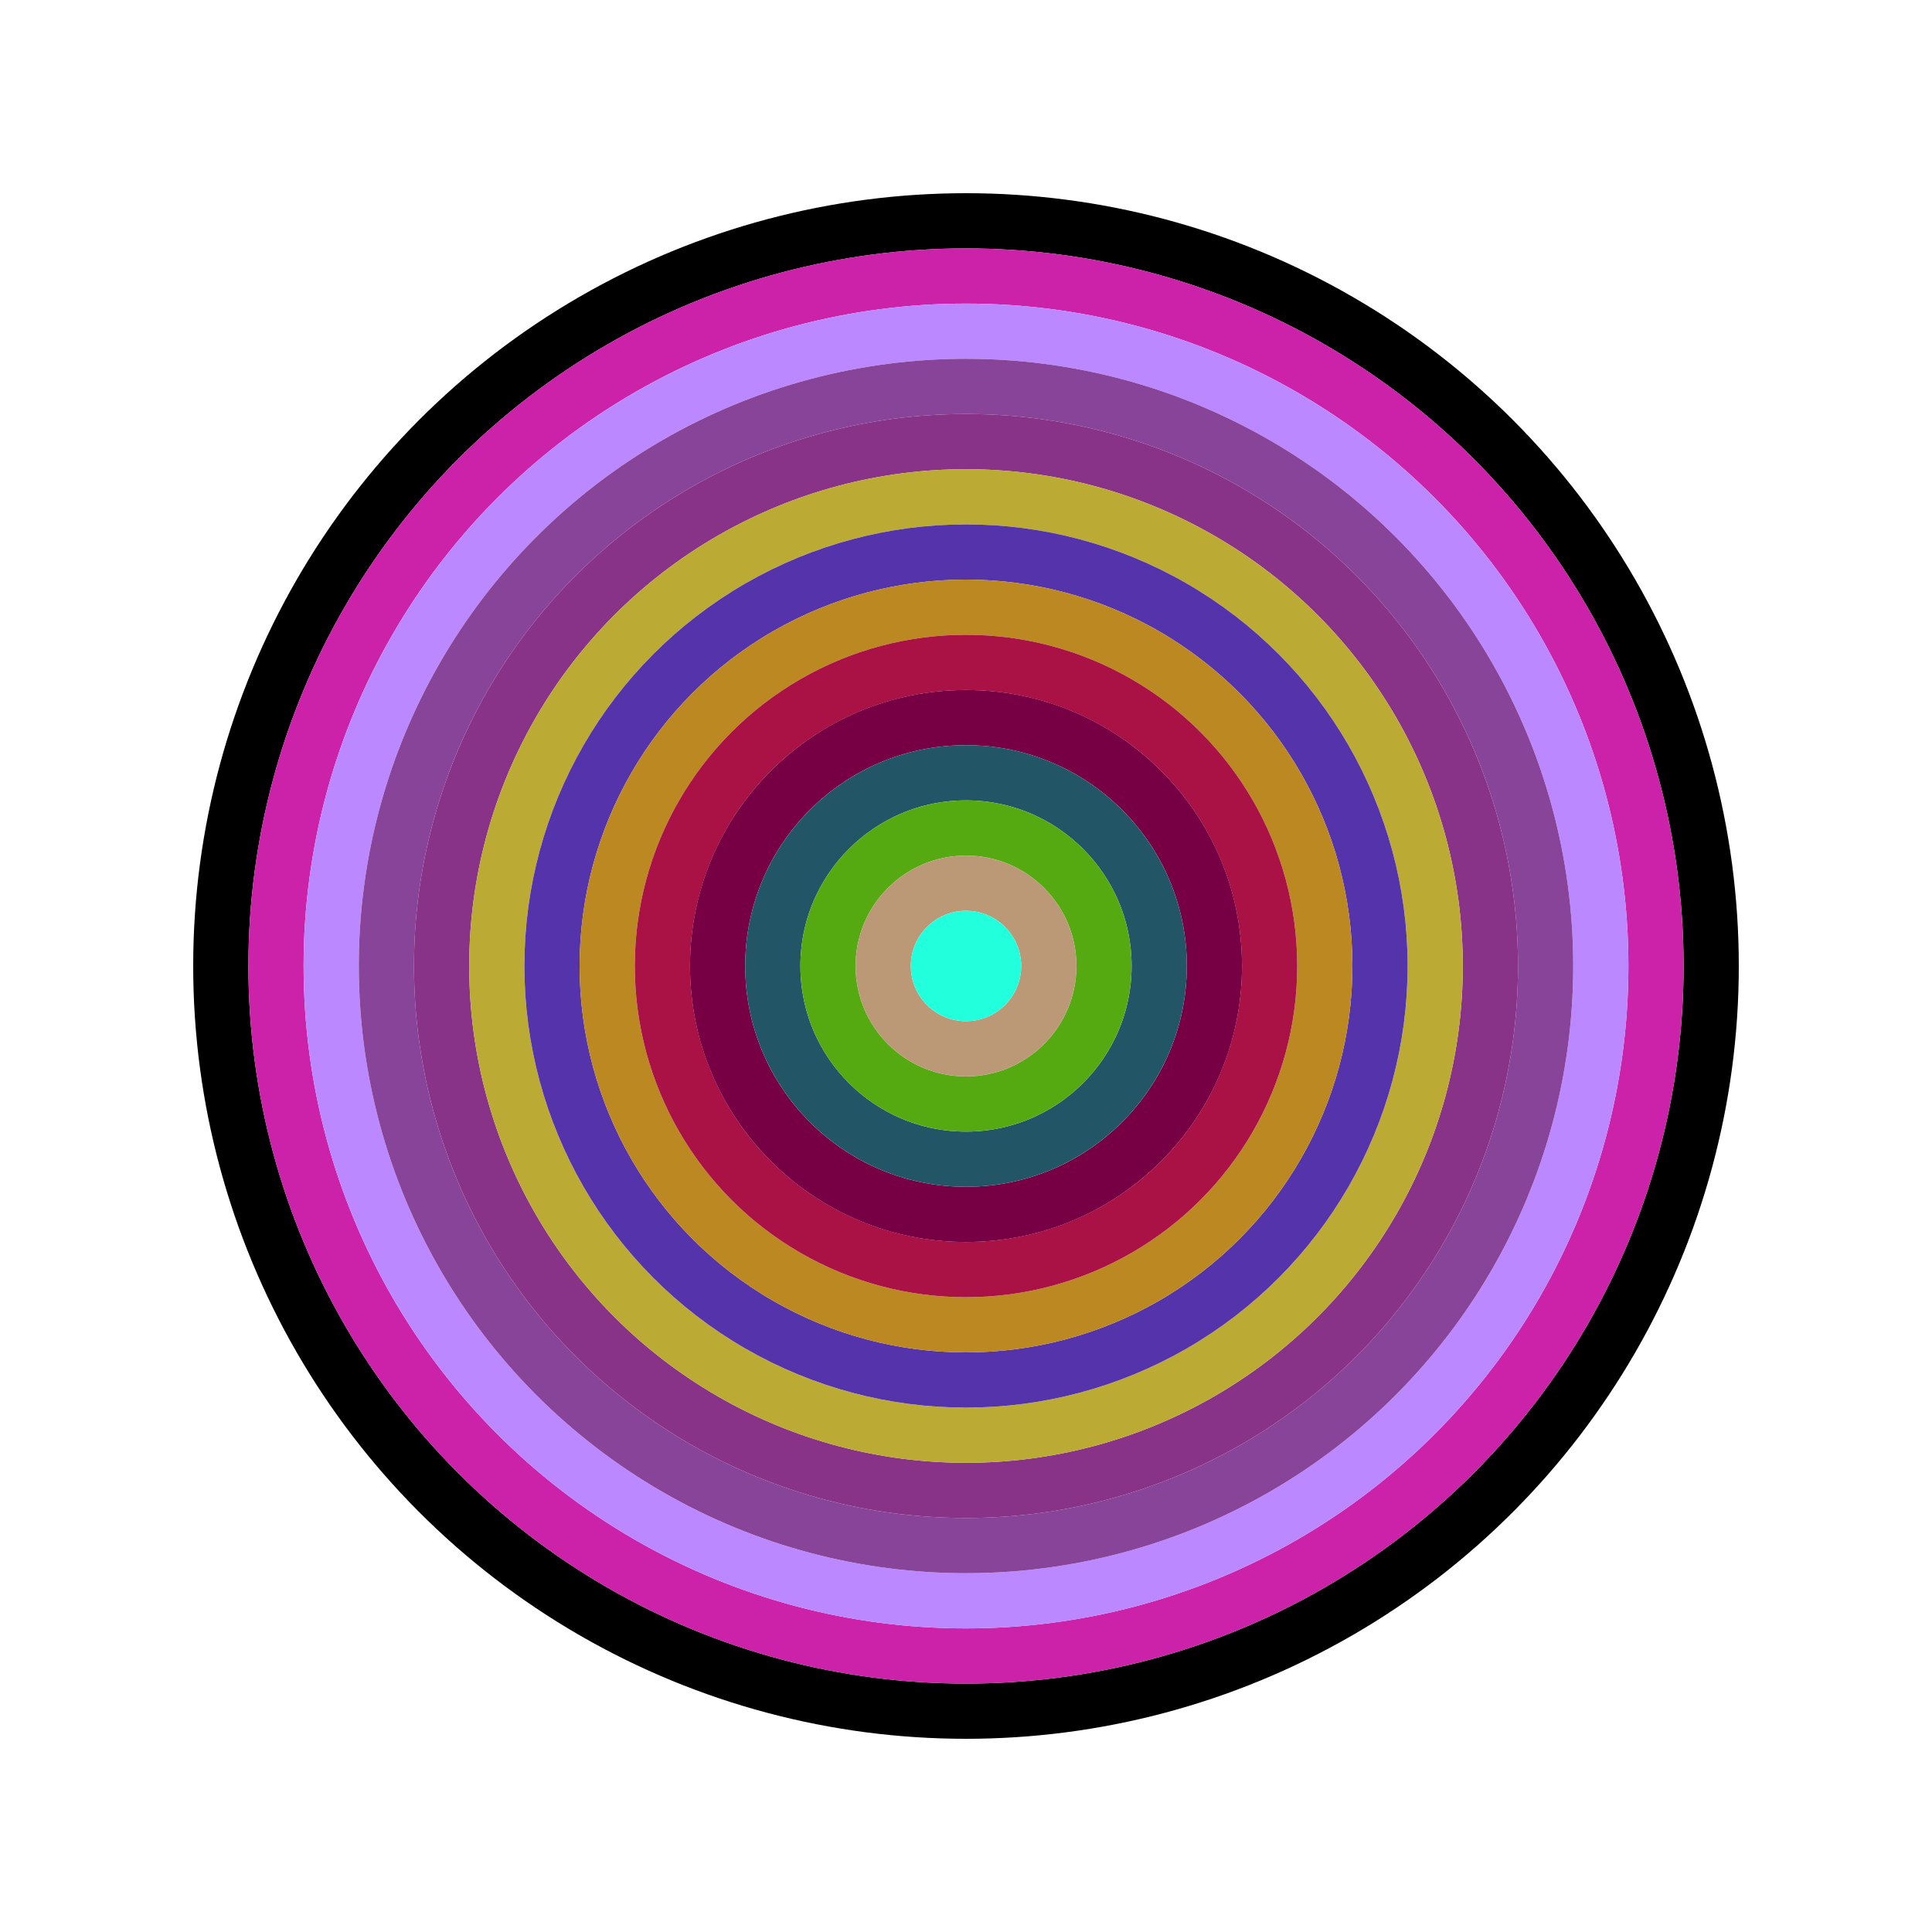 <svg id="0x0c2Ab8F849838BA353ab82a147042565A1b972Fd" viewBox="0 0 700 700" xmlns="http://www.w3.org/2000/svg"><style>.a{stroke-width:20;}</style><g class="a" fill="none"><circle cx="350" cy="350" r="270" stroke="#000"></circle><circle cx="350" cy="350" r="250" stroke="#c2A"></circle><circle cx="350" cy="350" r="230" stroke="#b8F"></circle><circle cx="350" cy="350" r="210" stroke="#849"></circle><circle cx="350" cy="350" r="190" stroke="#838"></circle><circle cx="350" cy="350" r="170" stroke="#BA3"></circle><circle cx="350" cy="350" r="150" stroke="#53a"></circle><circle cx="350" cy="350" r="130" stroke="#b82"></circle><circle cx="350" cy="350" r="110" stroke="#a14"></circle><circle cx="350" cy="350" r="90" stroke="#704"></circle><circle cx="350" cy="350" r="70" stroke="#256"></circle><circle cx="350" cy="350" r="50" stroke="#5A1"></circle><circle cx="350" cy="350" r="30" stroke="#b97"></circle><circle cx="350" cy="350" r="10" stroke="#2Fd"></circle></g></svg>